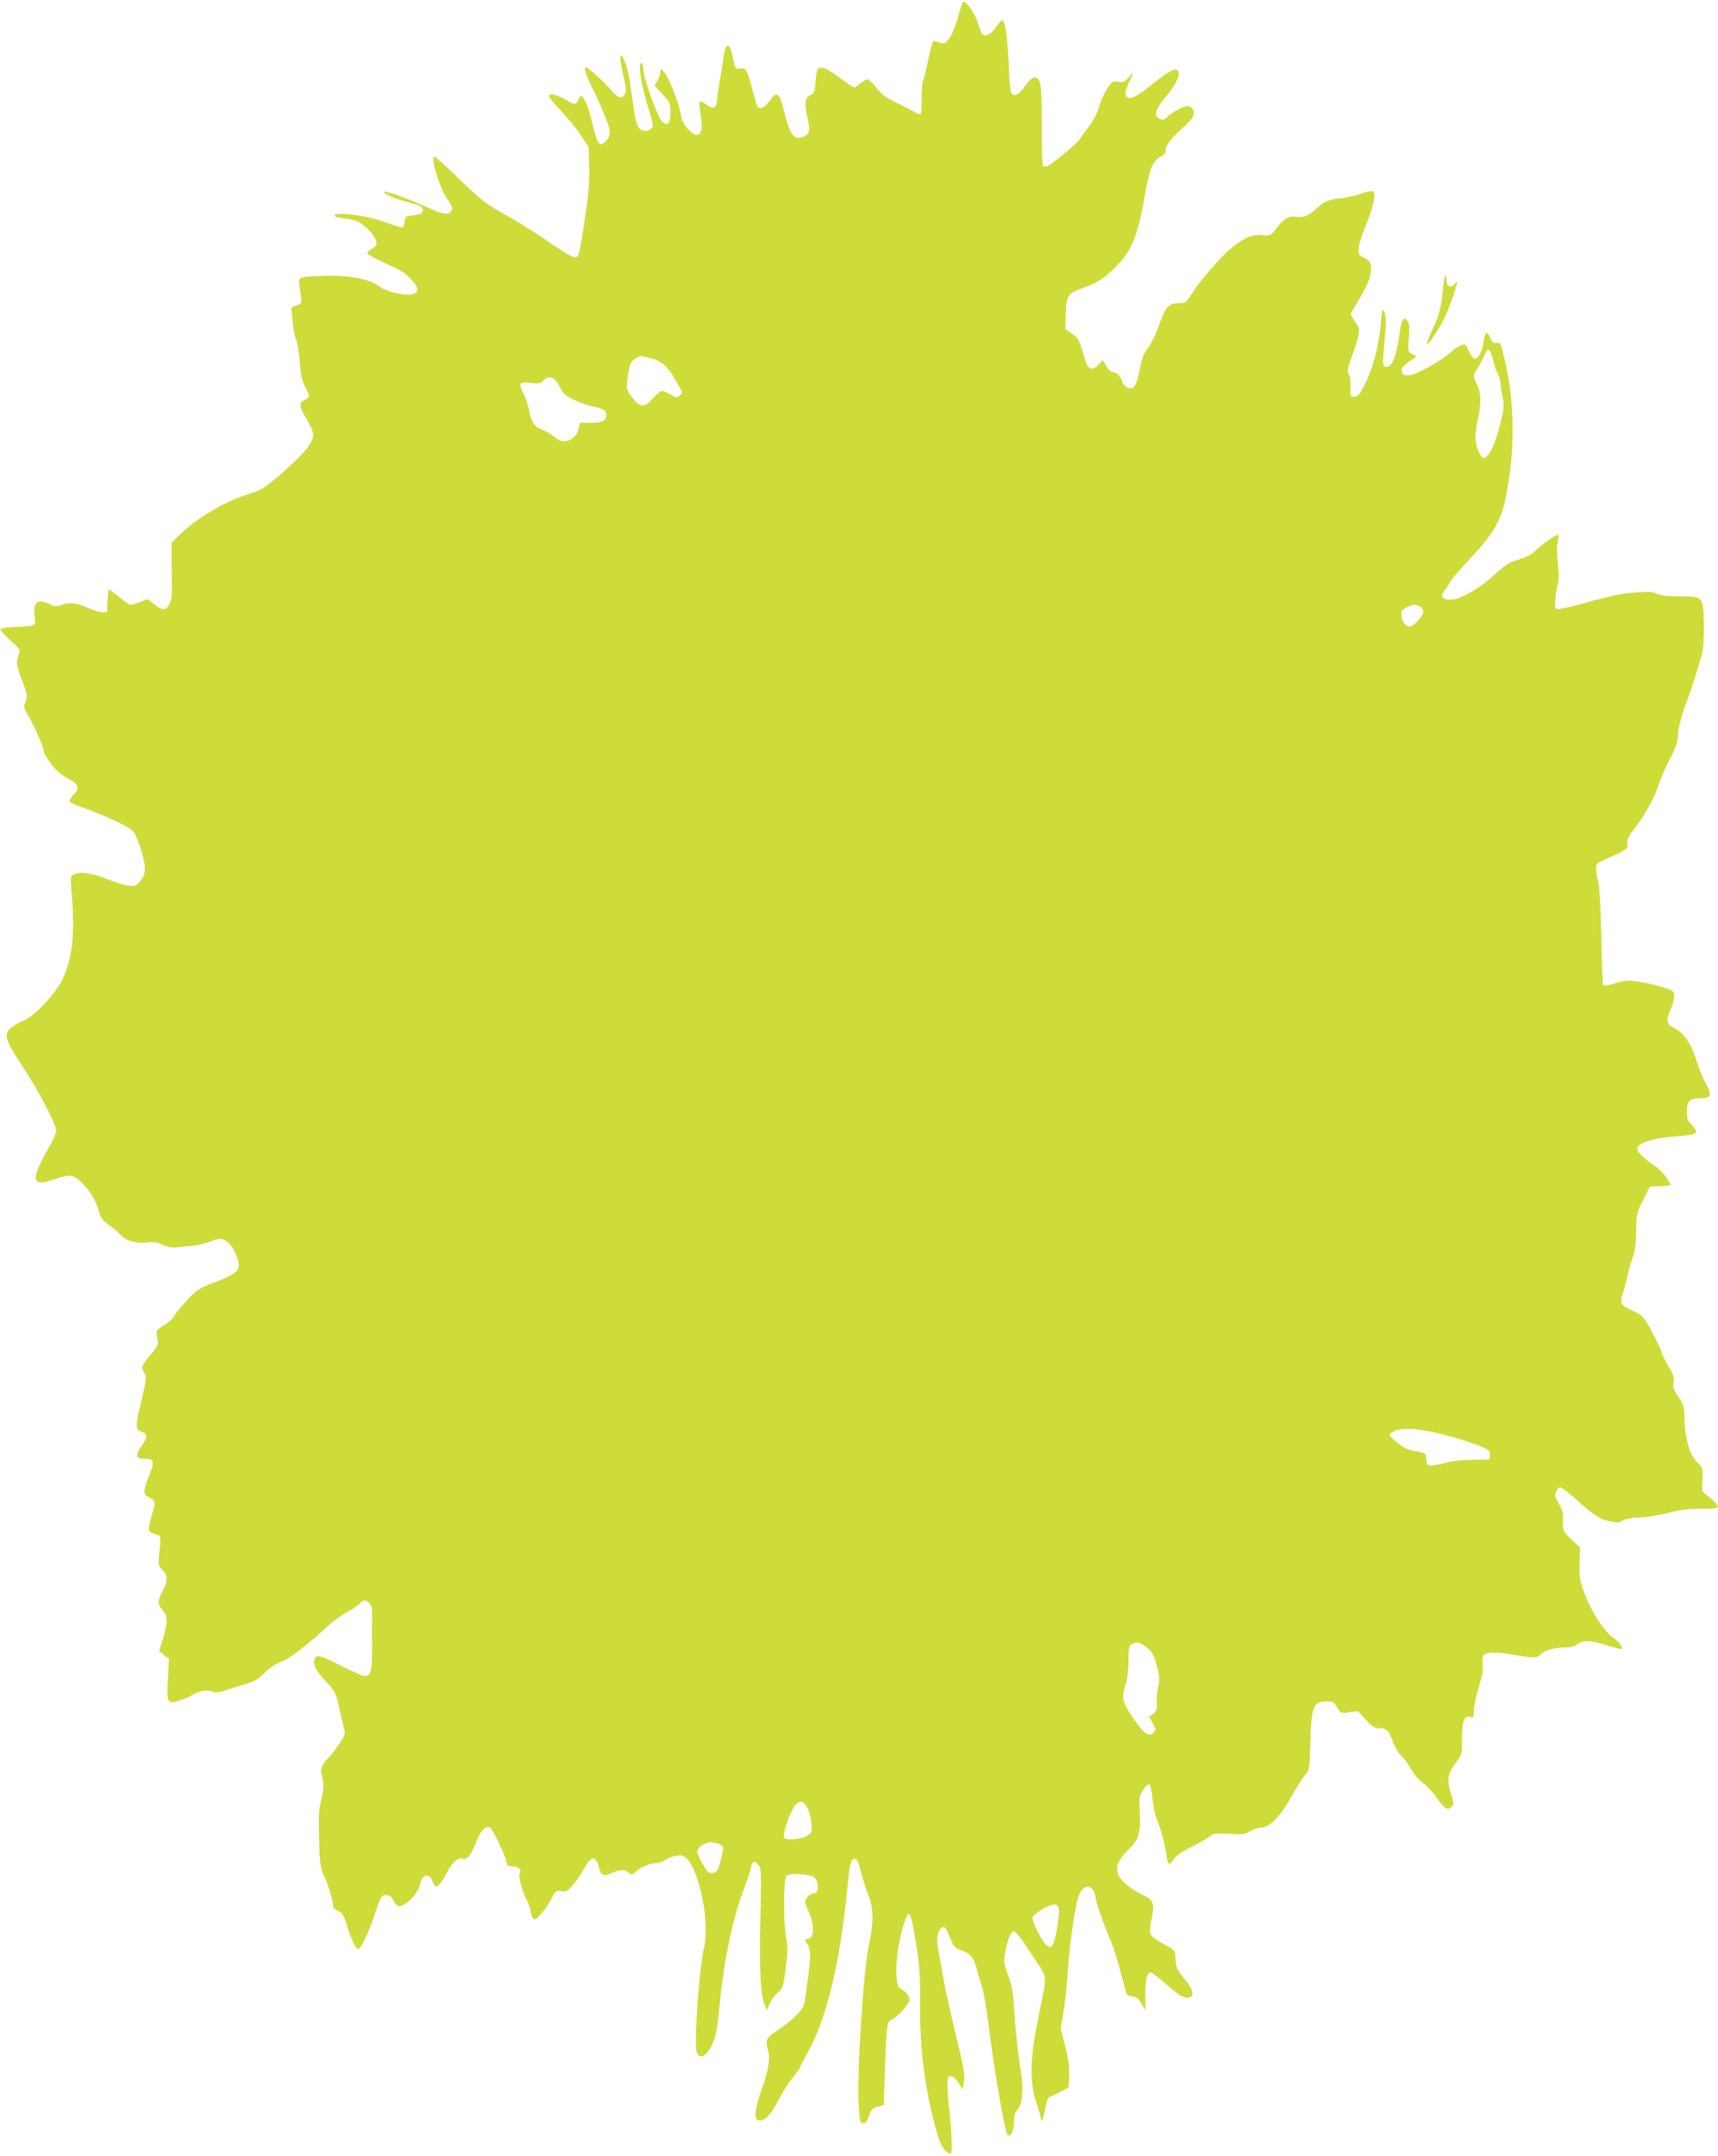 <?xml version="1.0" standalone="no"?>
<!DOCTYPE svg PUBLIC "-//W3C//DTD SVG 20010904//EN"
 "http://www.w3.org/TR/2001/REC-SVG-20010904/DTD/svg10.dtd">
<svg version="1.0" xmlns="http://www.w3.org/2000/svg"
 width="1020pt" height="1280pt" viewBox="0 0 1020 1280"
 preserveAspectRatio="xMidYMid meet">
<g transform="translate(0,1280) scale(0.1,-0.1)"
fill="#cddc39" stroke="none">
<path d="M5695 12723 c-24 -92 -62 -171 -85 -178 -11 -3 -29 -1 -41 5 -11 7
-25 8 -29 3 -5 -4 -19 -55 -30 -113 -12 -58 -26 -112 -30 -120 -4 -8 -8 -54
-8 -103 1 -48 -2 -91 -6 -94 -4 -4 -19 1 -34 10 -15 10 -64 35 -109 57 -65 31
-89 48 -120 89 -21 27 -44 50 -52 50 -7 1 -26 -10 -43 -24 -16 -14 -33 -25
-36 -25 -4 0 -41 25 -82 55 -79 59 -115 74 -133 56 -6 -6 -13 -41 -15 -77 -4
-57 -7 -67 -28 -76 -33 -15 -40 -51 -24 -118 21 -91 19 -113 -12 -128 -62 -29
-86 -1 -123 148 -29 113 -43 123 -87 60 -26 -38 -59 -52 -72 -32 -3 5 -17 53
-31 107 -29 112 -36 124 -69 118 -29 -6 -33 1 -46 68 -18 93 -43 90 -55 -6 -3
-27 -13 -84 -20 -125 -8 -41 -16 -95 -17 -120 -4 -54 -22 -62 -67 -29 -17 12
-34 20 -37 16 -4 -4 -1 -40 6 -80 13 -78 5 -117 -25 -117 -28 0 -83 64 -90
105 -15 91 -78 248 -108 274 -15 12 -17 11 -17 -9 0 -12 -8 -35 -17 -50 l-17
-29 47 -50 c45 -48 47 -53 47 -110 0 -66 -15 -82 -49 -53 -24 21 -111 260
-111 307 0 19 -5 37 -10 40 -27 17 -1 -152 45 -284 14 -41 23 -83 19 -93 -7
-24 -50 -34 -70 -17 -25 21 -32 49 -53 209 -13 99 -28 166 -42 198 -31 67 -35
32 -9 -82 17 -73 19 -98 11 -115 -18 -32 -42 -24 -84 25 -40 48 -135 134 -149
134 -14 0 3 -50 40 -125 20 -38 52 -110 72 -160 40 -96 40 -124 0 -160 -31
-28 -46 -5 -71 103 -22 99 -52 172 -69 172 -6 0 -10 -4 -10 -8 0 -5 -6 -16
-14 -27 -12 -17 -15 -17 -68 13 -58 33 -98 41 -98 20 0 -7 33 -47 73 -88 39
-42 92 -107 117 -145 l45 -69 3 -115 c3 -87 -3 -160 -23 -291 -35 -237 -37
-244 -61 -248 -12 -2 -74 35 -158 93 -76 52 -184 121 -240 151 -134 75 -154
90 -301 232 -69 67 -130 122 -136 122 -26 0 28 -179 76 -250 28 -41 33 -56 25
-71 -16 -28 -50 -23 -147 22 -109 50 -253 101 -253 90 0 -13 56 -37 137 -60
87 -24 93 -27 93 -51 0 -18 -15 -24 -90 -33 -9 -1 -16 -15 -18 -35 -2 -18 -9
-32 -16 -32 -8 0 -56 15 -108 34 -102 37 -278 60 -292 38 -4 -7 15 -13 51 -18
75 -9 93 -16 137 -55 42 -37 68 -81 60 -102 -3 -8 -16 -20 -30 -27 -13 -7 -24
-18 -24 -24 0 -6 50 -33 110 -60 88 -39 118 -57 150 -94 43 -48 47 -61 28 -80
-26 -26 -164 -2 -213 36 -62 49 -199 73 -365 63 -131 -7 -121 4 -105 -109 8
-53 8 -53 -24 -65 l-32 -12 6 -60 c4 -33 9 -71 10 -85 2 -14 9 -38 16 -55 6
-16 15 -74 19 -128 6 -76 13 -109 34 -149 28 -54 28 -55 -6 -72 -35 -18 -33
-39 11 -112 23 -37 41 -79 41 -92 0 -48 -51 -112 -174 -220 -120 -105 -125
-108 -227 -141 -138 -45 -295 -140 -397 -240 l-43 -42 0 -137 c1 -75 1 -150 1
-167 1 -41 -19 -83 -42 -91 -14 -4 -32 4 -60 27 l-41 32 -46 -17 c-25 -9 -51
-16 -57 -16 -7 0 -36 20 -66 45 -30 25 -58 45 -61 45 -3 0 -7 -30 -9 -67 l-3
-68 -32 1 c-17 1 -57 14 -88 28 -63 29 -101 32 -152 14 -27 -10 -38 -9 -68 5
-73 35 -100 12 -89 -72 8 -59 8 -58 -118 -63 -42 -2 -80 -7 -85 -12 -4 -4 21
-34 57 -66 61 -55 63 -59 52 -85 -18 -40 -15 -70 18 -152 33 -82 35 -100 19
-137 -10 -21 -7 -32 23 -83 36 -60 88 -181 88 -205 0 -8 19 -39 41 -70 30 -40
59 -66 100 -88 68 -36 75 -58 33 -101 -14 -15 -23 -32 -20 -37 3 -6 28 -18 54
-27 163 -59 297 -122 323 -151 25 -29 69 -167 69 -217 0 -35 -6 -53 -27 -77
-25 -30 -30 -32 -72 -27 -25 3 -80 20 -121 37 -87 36 -166 48 -200 30 -23 -12
-23 -14 -14 -119 20 -238 4 -380 -56 -507 -40 -82 -164 -215 -223 -239 -23 -9
-57 -28 -74 -41 -55 -41 -47 -70 58 -230 100 -151 202 -348 202 -388 0 -14
-23 -65 -51 -113 -104 -183 -93 -222 45 -173 91 32 113 28 166 -29 50 -53 79
-104 96 -168 9 -32 22 -50 54 -72 23 -16 55 -43 72 -60 35 -38 93 -55 157 -47
37 5 59 2 94 -14 31 -13 59 -18 83 -15 20 3 61 7 91 9 30 3 80 14 110 26 50
20 57 20 86 7 33 -16 68 -75 80 -133 9 -47 -19 -70 -136 -114 -96 -37 -110
-45 -165 -103 -33 -35 -69 -79 -80 -97 -11 -19 -40 -46 -65 -60 -46 -27 -46
-28 -33 -91 3 -19 -4 -36 -33 -70 -66 -79 -68 -84 -49 -116 16 -27 15 -35 -14
-161 -39 -169 -39 -177 -1 -191 38 -13 38 -31 -1 -87 -38 -56 -33 -74 21 -74
54 0 59 -16 26 -98 -37 -94 -37 -113 -3 -130 16 -7 31 -20 34 -28 3 -7 -5 -46
-17 -85 -12 -39 -19 -77 -16 -85 3 -7 20 -17 38 -22 36 -9 35 0 22 -132 -5
-50 -3 -57 20 -79 33 -31 33 -66 1 -127 -31 -59 -31 -75 0 -112 31 -37 32 -70
3 -168 l-23 -76 29 -23 29 -23 -6 -120 c-8 -143 -5 -149 67 -128 26 8 57 21
69 29 43 28 91 38 125 26 25 -8 41 -8 74 4 24 9 77 25 118 37 62 18 83 30 123
71 31 30 67 54 96 64 46 15 141 87 279 213 34 31 86 69 115 83 29 15 61 36 71
48 24 26 38 26 60 2 13 -14 17 -34 15 -82 -1 -35 -1 -116 0 -180 2 -132 -7
-169 -42 -169 -13 0 -76 27 -140 60 -127 65 -152 71 -160 39 -9 -32 9 -68 62
-124 60 -63 65 -73 85 -165 9 -41 21 -93 27 -115 11 -38 10 -43 -28 -100 -23
-33 -51 -69 -63 -80 -36 -33 -51 -70 -40 -100 14 -38 12 -104 -5 -162 -12 -39
-14 -88 -11 -216 5 -159 6 -169 36 -236 24 -55 50 -148 50 -177 0 -2 13 -10
29 -19 25 -12 34 -28 55 -97 24 -79 49 -128 64 -128 14 0 55 85 91 188 44 129
46 132 76 132 17 0 29 -9 40 -29 20 -40 30 -44 63 -27 43 22 88 79 96 119 12
63 55 73 75 16 17 -48 36 -35 87 60 31 58 65 87 90 77 26 -10 51 20 79 95 29
74 57 104 85 89 17 -9 100 -186 100 -214 0 -12 10 -16 34 -16 33 0 53 -20 41
-40 -9 -14 15 -104 40 -155 14 -27 25 -58 25 -70 0 -12 6 -29 13 -39 12 -16
16 -15 50 23 20 22 48 63 62 90 23 47 26 50 58 44 29 -4 37 0 65 32 18 20 46
60 63 90 38 68 54 82 74 65 8 -7 17 -27 21 -46 9 -47 28 -56 78 -33 51 23 74
24 98 2 17 -15 20 -15 41 5 28 27 88 52 124 52 15 0 37 7 48 16 11 8 37 19 58
25 31 8 43 7 63 -5 82 -54 152 -389 113 -541 -16 -62 -37 -283 -45 -455 -5
-128 -3 -158 9 -174 19 -26 40 -16 71 32 34 55 43 95 60 272 25 258 77 506
141 672 19 48 37 103 41 123 8 46 23 54 46 25 18 -22 19 -39 12 -334 -6 -308
1 -435 27 -501 l11 -30 18 41 c10 22 31 52 49 66 29 25 31 33 46 144 13 97 13
129 3 174 -17 78 -17 352 0 373 13 15 79 16 150 1 42 -9 54 -104 12 -104 -20
0 -50 -30 -50 -51 0 -9 9 -34 20 -56 38 -79 35 -163 -5 -163 -19 0 -18 -10 0
-34 9 -11 15 -41 15 -69 0 -42 -21 -204 -36 -285 -7 -33 -68 -95 -143 -145
-83 -54 -88 -63 -72 -126 15 -59 6 -112 -41 -248 -38 -109 -42 -167 -12 -171
33 -5 73 36 114 118 22 43 60 104 85 134 25 31 45 59 45 63 0 5 22 46 48 93
109 194 190 531 232 965 15 152 22 180 44 180 15 0 23 -15 37 -75 10 -41 29
-103 43 -137 33 -78 34 -170 5 -298 -33 -148 -72 -761 -61 -950 6 -100 9 -110
27 -110 14 0 24 12 35 45 13 39 21 46 51 54 l36 9 7 211 c9 259 12 285 40 296
32 12 106 95 106 119 0 21 -21 47 -55 67 -38 22 -29 217 18 372 12 39 25 72
30 72 14 0 26 -49 49 -198 18 -119 22 -183 20 -337 -2 -248 26 -486 86 -712
30 -117 49 -155 82 -173 19 -10 20 -8 20 59 0 39 -6 117 -12 173 -7 57 -13
130 -13 163 0 53 2 60 20 60 12 0 30 -15 45 -39 l25 -39 7 39 c8 50 6 61 -52
304 -27 113 -54 230 -59 260 -5 30 -19 107 -31 171 -19 98 -20 123 -10 153 12
36 32 47 47 24 4 -7 17 -35 28 -62 17 -41 26 -51 59 -63 56 -19 74 -39 92
-102 9 -31 24 -83 34 -116 11 -33 26 -121 35 -195 32 -265 98 -654 116 -681
16 -25 39 20 39 75 0 37 5 55 22 73 28 30 36 123 19 226 -18 113 -31 231 -40
372 -7 103 -15 145 -36 200 -25 64 -27 75 -18 130 14 84 39 139 57 128 16 -9
61 -72 136 -188 59 -92 58 -62 2 -335 -47 -231 -50 -373 -9 -494 15 -43 27
-85 27 -94 0 -34 16 3 25 60 6 37 16 64 25 68 8 3 38 18 65 32 l50 25 3 69 c2
50 -4 99 -24 177 l-27 107 17 95 c9 52 21 163 26 247 9 146 38 351 60 430 25
87 91 91 104 6 5 -39 52 -172 96 -273 10 -22 32 -94 50 -160 18 -66 35 -128
37 -137 3 -10 17 -18 36 -20 25 -2 36 -12 54 -43 l23 -40 0 93 c0 94 10 132
33 132 7 0 48 -32 92 -70 77 -70 111 -88 140 -76 28 10 16 51 -30 105 -47 55
-53 69 -57 136 -3 38 -6 41 -70 75 -37 19 -71 44 -77 56 -6 15 -4 43 6 93 20
90 11 114 -53 142 -26 11 -69 38 -95 60 -80 67 -75 128 16 214 56 52 69 101
62 219 -5 82 -4 91 19 128 14 22 30 38 37 35 7 -2 15 -38 20 -88 5 -46 17
-104 28 -128 22 -50 44 -134 54 -203 8 -60 19 -67 42 -28 12 22 45 45 108 76
49 25 99 54 110 64 17 16 32 17 112 13 81 -5 95 -3 126 16 19 11 44 21 56 21
58 0 118 58 188 185 31 55 68 113 82 128 25 28 26 33 31 200 6 212 17 237 103
237 30 0 38 -6 56 -36 21 -36 22 -36 72 -29 l51 7 47 -51 c40 -43 53 -51 84
-51 41 0 53 -13 82 -93 10 -26 30 -58 45 -70 14 -13 40 -47 56 -77 17 -31 46
-65 69 -82 22 -15 58 -53 80 -84 51 -72 69 -84 92 -62 16 17 16 21 0 71 -28
88 -23 127 23 188 40 53 40 54 40 141 0 109 11 142 45 136 23 -5 25 -3 25 37
0 23 13 85 29 137 21 69 28 107 24 137 -4 26 -1 46 7 56 16 19 79 19 185 0
106 -19 131 -19 152 4 23 24 84 41 147 41 30 0 56 6 66 15 33 30 84 29 174 -1
47 -15 88 -25 91 -22 11 11 -8 37 -46 64 -54 37 -129 153 -170 260 -30 80 -33
98 -31 183 l2 95 -52 49 c-51 50 -51 50 -49 108 2 48 -3 67 -25 104 -22 39
-25 50 -16 71 7 13 18 24 26 24 9 0 48 -30 88 -66 107 -97 143 -122 203 -135
46 -10 57 -10 78 4 15 10 54 17 108 19 46 2 122 15 169 28 64 17 110 23 188
23 120 -1 125 6 55 65 l-48 40 3 69 c2 64 0 71 -24 94 -54 50 -83 151 -84 294
0 41 -7 60 -35 103 -30 44 -35 58 -29 87 5 28 0 44 -29 92 -20 32 -39 71 -43
88 -4 16 -30 71 -57 121 -47 87 -51 92 -108 120 -83 39 -85 42 -61 116 11 35
23 81 27 103 4 22 16 65 27 95 16 42 21 81 22 160 1 101 2 108 41 185 l40 80
63 3 c35 2 62 6 60 10 -20 41 -56 85 -95 112 -69 48 -103 81 -103 101 0 33 96
64 232 73 129 9 140 17 91 69 -23 23 -28 38 -28 76 0 64 16 81 75 81 71 0 77
14 36 91 -19 35 -43 96 -55 136 -28 94 -74 162 -128 188 -50 23 -55 47 -23
116 23 51 26 92 8 107 -19 15 -162 52 -227 58 -42 5 -71 1 -116 -14 -39 -13
-62 -17 -66 -10 -4 5 -9 134 -12 287 -3 154 -11 296 -17 321 -7 25 -13 61 -13
80 -2 34 -1 35 80 70 101 45 111 53 105 85 -3 18 6 39 36 78 68 88 123 187
148 265 14 41 45 113 69 159 32 60 45 97 46 126 0 47 26 146 57 222 21 54 75
225 91 290 5 22 8 96 7 164 -3 160 -4 161 -150 161 -70 0 -110 5 -130 15 -22
12 -48 14 -110 9 -99 -7 -141 -15 -324 -66 -79 -22 -151 -37 -159 -34 -12 5
-14 17 -8 68 4 34 11 74 16 90 4 16 3 69 -2 118 -7 58 -7 102 0 125 5 19 6 37
1 40 -9 5 -113 -70 -144 -104 -11 -12 -51 -31 -88 -42 -58 -18 -81 -32 -142
-88 -91 -85 -207 -151 -265 -151 -51 0 -63 20 -32 58 12 15 25 36 30 47 5 11
55 70 111 130 174 186 205 250 240 490 34 230 25 479 -26 697 -24 101 -27 108
-48 102 -18 -4 -25 2 -40 33 -20 43 -29 35 -40 -37 -8 -51 -30 -90 -51 -90 -8
0 -23 20 -34 45 -19 43 -21 45 -48 34 -15 -5 -44 -25 -63 -43 -47 -44 -193
-126 -237 -133 -24 -4 -38 -2 -44 8 -16 26 -9 39 36 71 l45 32 -26 14 c-26 14
-26 15 -20 95 6 65 4 86 -8 102 -22 30 -36 9 -47 -76 -20 -145 -48 -209 -85
-195 -17 7 -17 4 2 221 4 47 2 80 -7 100 -12 28 -13 24 -21 -66 -10 -128 -49
-273 -95 -361 -32 -61 -42 -73 -63 -73 -24 0 -25 2 -22 55 2 31 -2 65 -10 78
-11 20 -8 34 16 100 16 43 33 98 39 124 10 43 9 50 -16 85 -15 22 -27 43 -27
47 0 5 21 43 46 85 53 86 74 140 74 185 0 39 -7 49 -45 67 -27 13 -30 19 -28
56 1 22 20 84 43 138 43 100 61 187 42 199 -6 4 -37 -2 -69 -13 -32 -11 -80
-22 -108 -26 -94 -12 -107 -17 -156 -61 -53 -47 -84 -59 -127 -51 -36 7 -73
-14 -107 -60 -40 -52 -44 -55 -92 -49 -54 7 -110 -17 -183 -77 -65 -54 -181
-188 -233 -269 -36 -56 -38 -58 -80 -58 -58 0 -80 -24 -116 -132 -16 -46 -44
-105 -63 -130 -25 -32 -38 -64 -47 -109 -17 -91 -30 -126 -47 -133 -22 -8 -51
10 -60 36 -9 33 -34 58 -56 58 -11 0 -28 15 -40 36 l-22 37 -23 -27 c-15 -18
-31 -26 -45 -24 -18 2 -26 18 -48 91 -23 81 -29 91 -65 116 l-40 27 2 83 c3
117 12 130 107 163 89 31 148 73 222 158 72 82 107 184 149 433 19 111 47 171
86 187 18 8 29 20 29 32 0 34 27 72 94 131 36 32 69 69 72 83 7 29 -10 54 -38
54 -22 0 -100 -43 -118 -65 -16 -19 -44 -19 -60 0 -18 21 2 64 62 134 54 62
79 124 60 143 -16 16 -55 -5 -152 -83 -87 -70 -129 -92 -147 -77 -18 15 -16
31 9 86 12 26 23 52 25 57 3 6 -9 -5 -26 -24 -26 -29 -34 -33 -64 -27 -32 6
-35 4 -64 -41 -17 -27 -39 -75 -48 -108 -10 -36 -34 -82 -59 -115 -24 -30 -47
-63 -53 -73 -12 -24 -170 -155 -195 -163 -11 -3 -23 -3 -26 1 -4 4 -7 113 -7
243 0 249 -5 282 -45 282 -11 0 -31 -18 -50 -45 -35 -51 -59 -68 -80 -55 -11
7 -16 47 -21 177 -7 160 -22 263 -40 263 -4 0 -20 -19 -36 -42 -30 -45 -69
-61 -84 -36 -5 7 -16 37 -24 65 -14 48 -66 123 -85 123 -4 0 -15 -30 -25 -67z
m3171 -2065 c8 -31 21 -69 29 -84 8 -16 15 -41 15 -56 0 -14 5 -49 11 -76 10
-40 9 -63 -6 -127 -31 -141 -78 -242 -108 -233 -22 7 -47 72 -47 123 0 28 7
77 15 110 20 85 19 153 -5 200 -25 49 -25 60 0 95 11 15 29 49 40 75 25 57 35
52 56 -27z m-4991 13 c50 -13 96 -54 129 -117 15 -27 32 -57 38 -66 10 -14 9
-21 -5 -35 -17 -17 -19 -17 -57 5 -21 12 -45 22 -51 22 -7 0 -31 -21 -54 -47
-50 -56 -74 -55 -123 9 -32 42 -33 45 -27 108 4 36 12 76 18 90 13 27 54 52
77 45 8 -2 33 -8 55 -14z m-586 -120 c10 -6 26 -28 36 -51 15 -33 30 -47 77
-71 32 -16 81 -34 110 -40 72 -15 88 -25 88 -54 0 -33 -27 -45 -98 -45 l-60 0
-6 -35 c-8 -41 -47 -75 -87 -75 -17 0 -42 12 -61 29 -18 15 -49 33 -68 40 -46
15 -66 45 -79 114 -5 31 -19 74 -31 96 -34 67 -29 75 39 68 50 -6 61 -4 76 13
20 22 37 25 64 11z m5142 -1351 c10 -6 19 -19 19 -30 0 -26 -57 -90 -80 -90
-25 0 -50 37 -50 73 0 22 7 31 33 42 39 17 53 18 78 5z m97 -4906 c63 -14 160
-42 216 -63 97 -35 101 -38 101 -66 l0 -29 -105 -2 c-61 -1 -128 -8 -160 -18
-30 -9 -67 -16 -82 -16 -24 0 -27 4 -30 37 -3 37 -3 37 -64 48 -46 8 -71 20
-107 50 -50 41 -54 49 -35 61 47 29 129 29 266 -2z m-1728 -1268 c41 -27 51
-47 73 -133 11 -48 12 -72 4 -100 -6 -21 -10 -64 -9 -95 2 -51 -1 -59 -22 -73
l-24 -16 22 -39 c20 -37 20 -40 4 -56 -27 -28 -56 -6 -122 89 -65 95 -70 118
-41 203 9 27 15 80 15 134 0 74 3 91 18 99 26 16 44 13 82 -13z m-2004 -964
c10 -20 20 -60 22 -89 4 -47 2 -52 -23 -69 -37 -24 -133 -32 -140 -12 -10 26
45 177 72 198 31 24 47 18 69 -28z m-505 -223 c7 -11 -15 -110 -32 -141 -5
-10 -20 -18 -33 -18 -19 0 -31 13 -55 55 -17 30 -31 63 -31 74 0 20 32 46 65
53 26 5 77 -8 86 -23z m1991 -446 c-23 -158 -40 -181 -86 -120 -26 34 -66 120
-66 142 0 15 72 64 109 75 47 14 57 -8 43 -97z"/>
<path d="M8578 11155 c-4 -11 -10 -51 -13 -90 -9 -94 -20 -134 -61 -222 -19
-41 -34 -79 -32 -85 4 -12 65 78 102 150 42 83 100 269 65 210 -5 -10 -18 -18
-29 -18 -15 0 -20 9 -22 38 -2 28 -5 32 -10 17z"/>
</g>
</svg>
